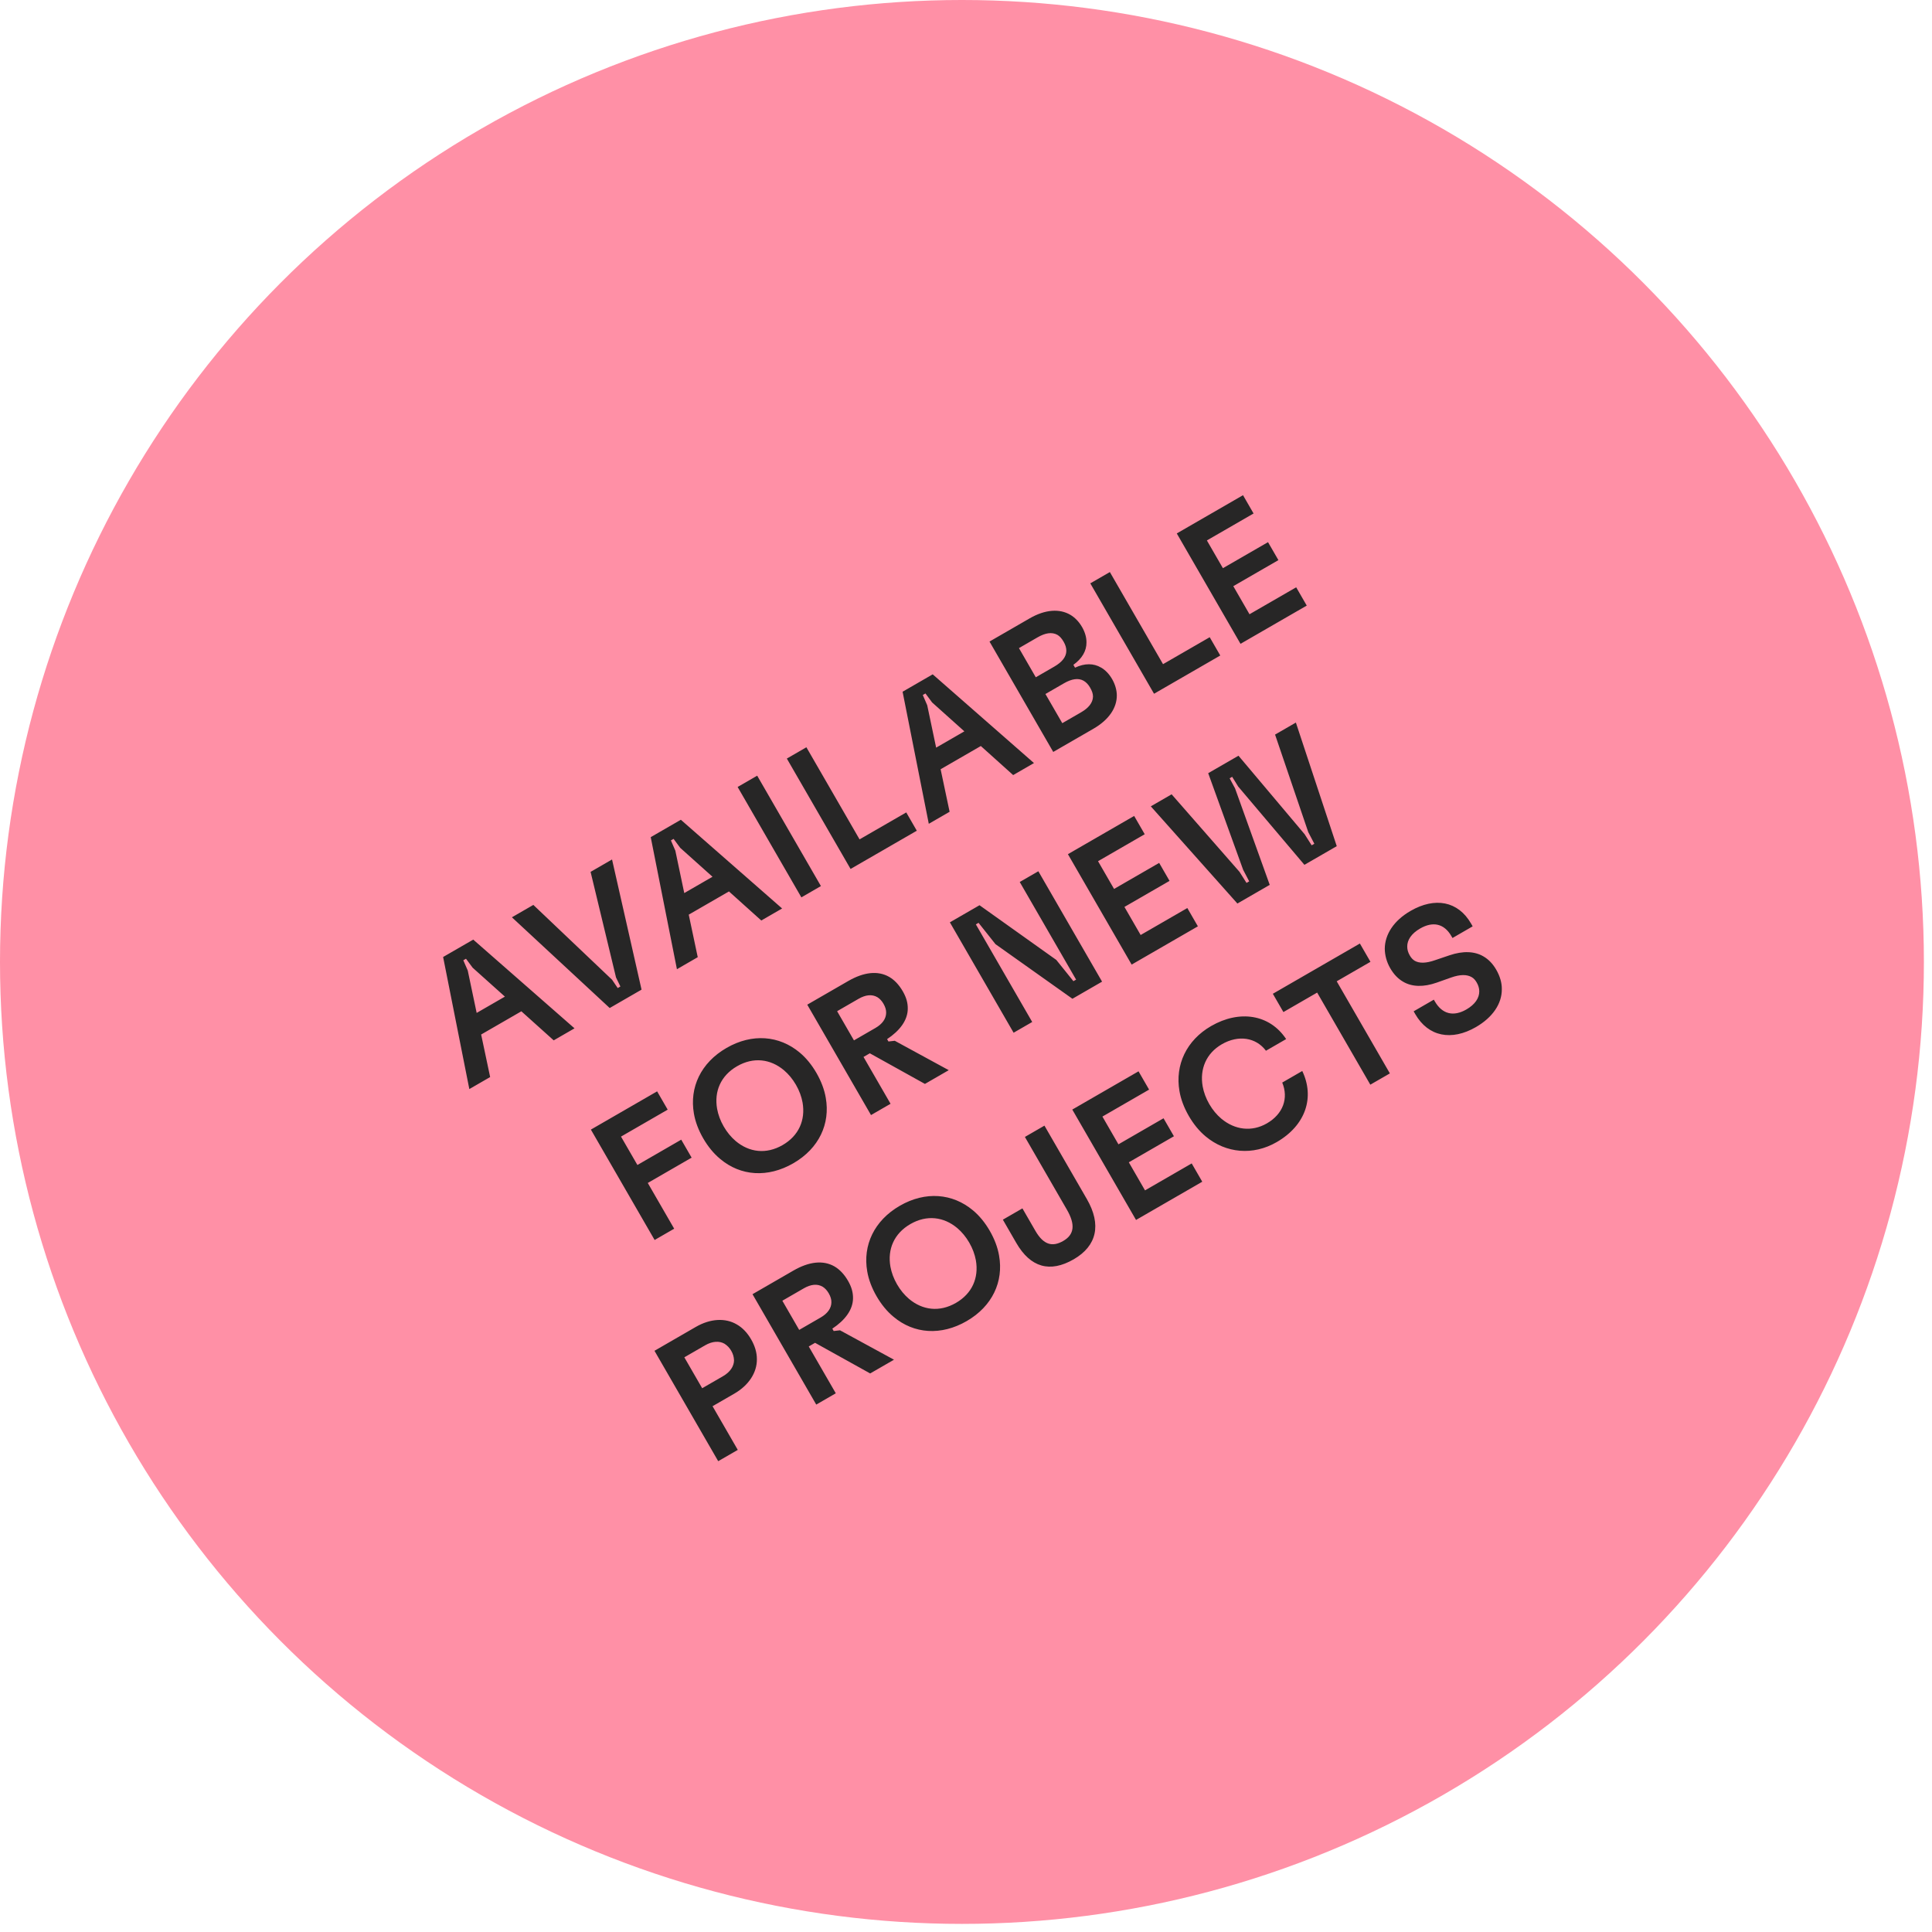 <svg width="173" height="173" viewBox="0 0 173 173" fill="none" xmlns="http://www.w3.org/2000/svg">
<circle cx="86.137" cy="86.137" r="86.137" fill="#FF90A6"/>
<path d="M51.445 92.082L42.377 84.137L39.679 85.694L42.026 97.52L43.89 96.444L43.084 92.635L46.685 90.556L49.581 93.158L51.445 92.082ZM41.885 86.906L41.487 85.988L41.727 85.849L42.323 86.653L45.211 89.242L42.683 90.701L41.885 86.906ZM57.447 88.616L54.805 76.962L52.884 78.071L55.161 87.526L55.553 88.335L55.313 88.474L54.808 87.73L47.758 81.03L45.838 82.139L54.595 90.263L57.447 88.616ZM70.034 81.349L60.966 73.405L58.269 74.962L60.615 86.787L62.479 85.711L61.673 81.902L65.274 79.823L68.17 82.426L70.034 81.349ZM60.474 76.174L60.076 75.255L60.316 75.117L60.912 75.921L63.8 78.509L61.272 79.969L60.474 76.174ZM73.509 79.343L67.802 69.458L66.051 70.469L71.758 80.354L73.509 79.343ZM82.095 74.386L81.15 72.748L76.969 75.161L72.208 66.914L70.457 67.925L76.164 77.81L82.095 74.386ZM92.587 68.328L83.519 60.383L80.822 61.941L83.168 73.766L85.032 72.69L84.227 68.881L87.828 66.802L90.723 69.404L92.587 68.328ZM83.028 63.152L82.63 62.234L82.87 62.095L83.466 62.9L86.353 65.488L83.826 66.947L83.028 63.152ZM96.116 59.531C96.9 58.966 97.297 58.284 97.288 57.518C97.292 57.101 97.169 56.626 96.891 56.146C96.614 55.666 96.249 55.294 95.847 55.055C94.878 54.485 93.59 54.569 92.206 55.368L88.605 57.447L94.312 67.332L97.913 65.253C99.297 64.454 100.014 63.381 100.005 62.257C99.999 61.789 99.859 61.286 99.582 60.806C99.305 60.326 98.955 59.982 98.593 59.777C97.933 59.386 97.136 59.375 96.263 59.786L96.116 59.531ZM92.907 57.072C93.599 56.673 94.185 56.579 94.676 56.842C94.903 56.974 95.076 57.176 95.247 57.472C95.41 57.755 95.484 58.013 95.485 58.276C95.482 58.824 95.093 59.293 94.415 59.685L92.749 60.647L91.241 58.034L92.907 57.072ZM97.872 62.377C97.854 62.934 97.48 63.395 96.788 63.794L95.122 64.756L93.613 62.144L95.28 61.181C95.958 60.79 96.558 60.688 97.034 60.959C97.261 61.092 97.448 61.285 97.611 61.568C97.783 61.864 97.871 62.114 97.872 62.377ZM109.269 58.697L108.323 57.059L104.143 59.472L99.382 51.225L97.63 52.236L103.338 62.121L109.269 58.697ZM117.012 54.227L116.066 52.589L111.886 55.002L110.435 52.488L114.474 50.156L113.544 48.547L109.505 50.878L108.07 48.393L112.25 45.98L111.305 44.342L105.374 47.766L111.081 57.651L117.012 54.227ZM60.369 110.023L58.005 105.928L61.931 103.661L61.001 102.051L57.076 104.318L55.608 101.776L59.788 99.363L58.842 97.725L52.911 101.149L58.618 111.034L60.369 110.023ZM71.037 104.165C73.353 102.828 74.352 100.613 73.944 98.307C73.819 97.57 73.532 96.812 73.109 96.078C72.685 95.344 72.172 94.717 71.596 94.24C69.781 92.727 67.357 92.508 65.055 93.837C62.753 95.165 61.731 97.375 62.134 99.703C62.259 100.441 62.545 101.198 62.969 101.932C63.393 102.666 63.906 103.293 64.482 103.77C66.322 105.325 68.763 105.478 71.037 104.165ZM70.077 102.535C68.609 103.383 67.085 103.19 65.877 102.174C65.469 101.826 65.107 101.395 64.805 100.872C64.503 100.35 64.311 99.821 64.214 99.293C63.938 97.739 64.532 96.323 66.001 95.475C67.469 94.627 68.993 94.82 70.201 95.836C70.609 96.184 70.971 96.615 71.273 97.138C71.574 97.66 71.767 98.189 71.864 98.717C72.142 100.308 71.518 101.704 70.077 102.535ZM84.956 95.828L80.122 93.196L79.556 93.26L79.434 93.048C80.565 92.3 81.283 91.359 81.286 90.321C81.292 89.809 81.16 89.32 80.843 88.77C80.492 88.162 80.079 87.742 79.625 87.477C78.611 86.895 77.342 87.044 75.958 87.843L72.286 89.963L77.994 99.848L79.745 98.837L77.323 94.643L77.888 94.317L82.823 97.059L84.956 95.828ZM76.879 89.439C77.501 89.08 78.081 89.009 78.566 89.294C78.77 89.42 78.957 89.614 79.112 89.882C79.275 90.164 79.357 90.437 79.35 90.686C79.347 91.234 78.995 91.701 78.388 92.051L76.467 93.16L74.959 90.547L76.879 89.439ZM92.429 91.513L87.383 82.772L87.623 82.633L89.14 84.544L96.03 89.434L98.685 87.901L92.978 78.016L91.312 78.978L96.359 87.72L96.118 87.858L94.587 85.956L87.711 81.058L85.056 82.59L90.763 92.475L92.429 91.513ZM107.264 82.948L106.319 81.31L102.139 83.724L100.687 81.21L104.726 78.878L103.797 77.268L99.758 79.6L98.323 77.115L102.503 74.701L101.557 73.063L95.626 76.487L101.333 86.373L107.264 82.948ZM113.697 79.234L110.593 70.596L110.107 69.69L110.333 69.559L110.875 70.433L116.804 77.441L119.699 75.769L116.039 64.702L114.175 65.778L117.147 74.512L117.692 75.554L117.452 75.692L116.822 74.7L110.899 67.67L108.188 69.235L111.315 77.88L111.859 78.921L111.619 79.059L110.99 78.067L104.912 71.126L103.048 72.203L110.802 80.906L113.697 79.234ZM65.981 118.599C64.951 117.989 63.604 118.069 62.305 118.819L58.605 120.956L64.312 130.841L66.064 129.83L63.805 125.918L65.754 124.793C67.053 124.043 67.788 122.903 67.775 121.706C67.776 121.121 67.602 120.525 67.259 119.932C66.917 119.339 66.488 118.89 65.981 118.599ZM65.728 121.814C65.723 122.325 65.403 122.849 64.74 123.232L62.876 124.308L61.278 121.54L63.142 120.464C63.805 120.081 64.418 120.066 64.864 120.317C65.13 120.484 65.325 120.691 65.48 120.959C65.635 121.228 65.717 121.5 65.728 121.814ZM80.052 121.754L75.218 119.121L74.652 119.185L74.53 118.973C75.661 118.226 76.379 117.284 76.383 116.246C76.388 115.735 76.257 115.246 75.939 114.695C75.588 114.088 75.176 113.667 74.722 113.402C73.708 112.82 72.438 112.969 71.054 113.768L67.383 115.888L73.09 125.773L74.841 124.762L72.419 120.568L72.984 120.242L77.919 122.985L80.052 121.754ZM71.976 115.364C72.597 115.005 73.177 114.934 73.662 115.219C73.867 115.345 74.053 115.539 74.208 115.807C74.371 116.089 74.454 116.362 74.447 116.611C74.443 117.159 74.091 117.626 73.484 117.976L71.563 119.085L70.055 116.473L71.976 115.364ZM86.557 118.299C88.873 116.962 89.872 114.747 89.463 112.441C89.339 111.703 89.052 110.946 88.628 110.212C88.204 109.478 87.692 108.851 87.115 108.374C85.3 106.861 82.876 106.641 80.574 107.97C78.273 109.299 77.251 111.508 77.654 113.837C77.778 114.574 78.065 115.331 78.489 116.066C78.913 116.8 79.425 117.427 80.002 117.904C81.841 119.459 84.283 119.612 86.557 118.299ZM85.597 116.669C84.128 117.517 82.604 117.324 81.396 116.308C80.988 115.96 80.626 115.528 80.325 115.006C80.023 114.483 79.831 113.954 79.733 113.427C79.457 111.873 80.052 110.456 81.52 109.608C82.989 108.761 84.513 108.954 85.721 109.97C86.129 110.318 86.491 110.749 86.792 111.272C87.094 111.794 87.286 112.323 87.384 112.851C87.662 114.441 87.037 115.838 85.597 116.669ZM96.143 112.764C98.219 111.566 98.645 109.663 97.325 107.375L93.525 100.795L91.774 101.806L95.533 108.316C96.307 109.657 96.2 110.547 95.211 111.118C94.237 111.681 93.443 111.48 92.71 110.209L91.552 108.204L89.801 109.215L90.999 111.291C92.271 113.494 94.011 113.996 96.143 112.764ZM107.656 105.816L106.71 104.178L102.53 106.591L101.079 104.078L105.118 101.746L104.188 100.136L100.15 102.468L98.715 99.982L102.895 97.569L101.949 95.931L96.018 99.355L101.725 109.24L107.656 105.816ZM114.318 102.271C116.945 100.754 117.729 98.231 116.61 95.902L114.817 96.937C115.397 98.334 114.898 99.752 113.443 100.592C112.088 101.375 110.564 101.181 109.356 100.165C108.948 99.817 108.586 99.386 108.284 98.864C107.983 98.341 107.79 97.812 107.693 97.284C107.417 95.73 108.011 94.314 109.409 93.507C110.892 92.651 112.462 92.892 113.36 94.088L115.167 93.044C113.697 90.824 110.991 90.409 108.449 91.877C106.232 93.157 105.211 95.366 105.613 97.694C105.738 98.432 106.024 99.189 106.448 99.923C106.872 100.658 107.385 101.284 107.961 101.761C109.776 103.274 112.2 103.494 114.318 102.271ZM113.976 88.987L114.922 90.625L117.944 88.88L122.705 97.127L124.456 96.117L119.695 87.87L122.717 86.125L121.771 84.487L113.976 88.987ZM132.162 91.969C133.659 91.105 134.491 89.871 134.479 88.579C134.489 88.008 134.314 87.412 133.98 86.833C133.67 86.297 133.296 85.91 132.842 85.645C132.039 85.167 130.985 85.136 129.79 85.543L128.529 85.97C127.685 86.269 127.101 86.267 126.685 86.037C126.48 85.91 126.354 85.757 126.232 85.545C126.085 85.291 126.011 85.032 126.01 84.769C126.003 84.171 126.385 83.593 127.162 83.144C128.306 82.484 129.312 82.694 129.964 83.824L130.062 83.993L131.869 82.949L131.723 82.695C130.565 80.69 128.496 80.303 126.307 81.567C124.81 82.431 124.001 83.67 123.999 84.971C124.011 85.547 124.163 86.137 124.49 86.702C124.799 87.238 125.181 87.639 125.636 87.904C126.439 88.382 127.484 88.4 128.658 87.986L129.924 87.537C130.768 87.238 131.361 87.254 131.784 87.499C131.981 87.611 132.115 87.778 132.238 87.99C132.384 88.244 132.458 88.503 132.46 88.766C132.466 89.364 132.085 89.942 131.308 90.391C130.164 91.051 129.15 90.827 128.481 89.669L128.392 89.514L126.584 90.558L126.731 90.812C127.897 92.831 129.974 93.232 132.162 91.969Z" fill="#272626"/>
</svg>
